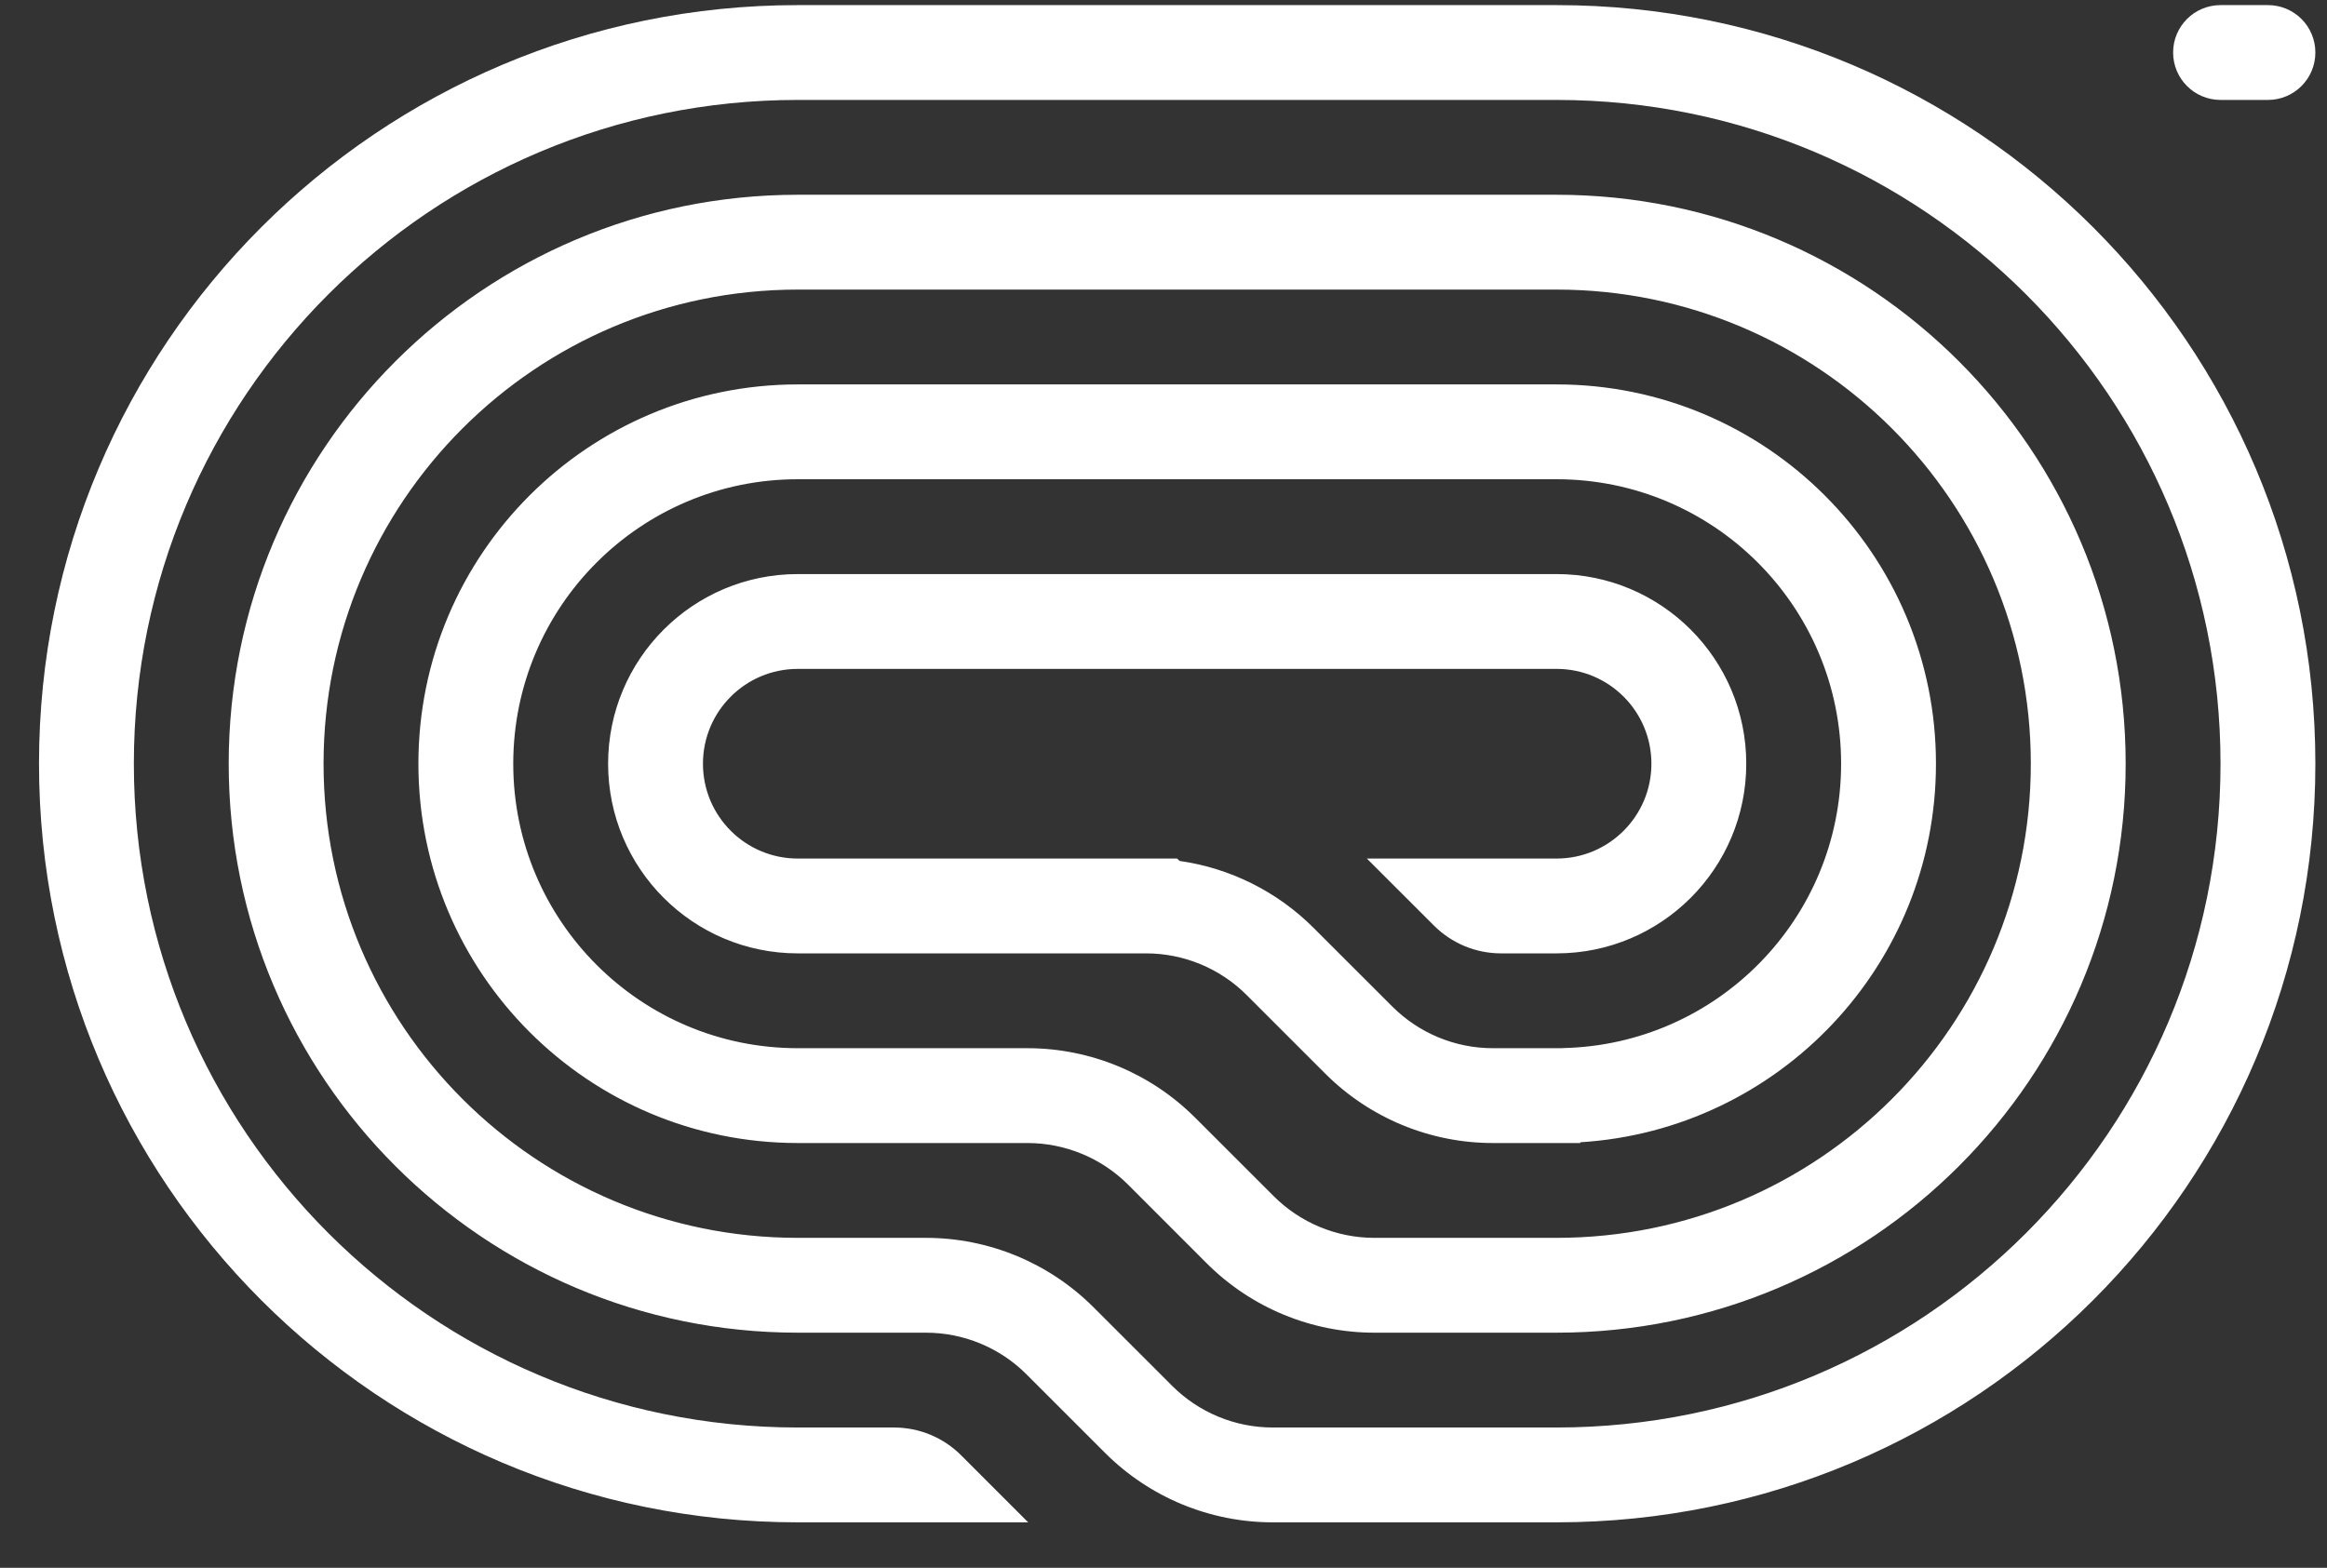 <svg width="46" height="31" viewBox="0 0 46 31" fill="none" xmlns="http://www.w3.org/2000/svg">
<rect x="0" y="0" width="46" height="31" fill="#333333" stroke="none"/>
<g clip-path="url(#clip0_1930_20813)">
<path d="M42.958 1.038C42.958 1.556 43.378 1.976 43.895 1.976H44.833C45.351 1.976 45.77 1.556 45.77 1.038C45.77 0.52 45.351 0.101 44.833 0.101H43.895C43.378 0.101 42.958 0.52 42.958 1.038Z" fill="white"/>
<path d="M15.771 30.101H20.325L18.999 28.775C18.647 28.423 18.17 28.226 17.673 28.226H15.771C8.522 28.226 2.646 22.349 2.646 15.101C2.646 7.852 8.522 1.976 15.771 1.976H30.77C38.019 1.976 43.895 7.852 43.895 15.101C43.895 22.349 38.019 28.226 30.77 28.226H25.159C24.413 28.226 23.698 27.929 23.171 27.402L21.617 25.849C20.738 24.97 19.546 24.476 18.303 24.476H15.771C10.593 24.476 6.396 20.278 6.396 15.101C6.396 9.923 10.593 5.726 15.771 5.726H30.77C35.948 5.726 40.145 9.923 40.145 15.101C40.145 20.278 35.948 24.476 30.77 24.476H27.168C26.422 24.476 25.706 24.179 25.179 23.652L23.625 22.099C22.746 21.22 21.554 20.726 20.311 20.726H15.771C12.664 20.726 10.146 18.207 10.146 15.101C10.146 11.994 12.664 9.476 15.771 9.476H30.77C33.877 9.476 36.395 11.994 36.395 15.101C36.395 18.169 33.938 20.664 30.884 20.724L30.883 20.726H29.511C28.765 20.726 28.05 20.429 27.523 19.902L25.969 18.349C25.248 17.627 24.316 17.165 23.318 17.023L23.27 16.976H15.771C14.735 16.976 13.896 16.136 13.896 15.101C13.896 14.065 14.735 13.226 15.771 13.226H30.77C31.806 13.226 32.645 14.065 32.645 15.101C32.645 16.136 31.806 16.976 30.77 16.976H27.02L28.346 18.301C28.698 18.653 29.175 18.851 29.672 18.851H30.77C32.842 18.851 34.52 17.172 34.52 15.101C34.52 13.03 32.842 11.351 30.77 11.351H15.771C13.7 11.351 12.021 13.03 12.021 15.101C12.021 17.172 13.7 18.851 15.771 18.851H22.655C23.401 18.851 24.116 19.147 24.643 19.674L26.197 21.228C27.076 22.107 28.268 22.601 29.511 22.601H31.239V22.586C35.163 22.344 38.27 19.085 38.27 15.101C38.27 10.959 34.913 7.601 30.77 7.601H15.771C11.628 7.601 8.271 10.959 8.271 15.101C8.271 19.243 11.628 22.601 15.771 22.601H20.311C21.057 22.601 21.772 22.897 22.3 23.424L23.853 24.978C24.732 25.857 25.924 26.351 27.168 26.351H30.77C36.984 26.351 42.02 21.314 42.02 15.101C42.02 8.887 36.984 3.851 30.77 3.851H15.771C9.557 3.851 4.521 8.887 4.521 15.101C4.521 21.314 9.557 26.351 15.771 26.351H18.303C19.049 26.351 19.764 26.647 20.291 27.174L21.845 28.728C22.724 29.607 23.916 30.101 25.159 30.101H30.77C39.055 30.101 45.77 23.385 45.77 15.101C45.77 6.816 39.055 0.101 30.77 0.101L15.771 0.101C7.486 0.101 0.771 6.816 0.771 15.101C0.771 23.385 7.486 30.101 15.771 30.101Z" fill="white"/>
</g>
<defs>
<clipPath id="clip0_1930_20813">
<rect width="45" height="30" fill="white" transform="translate(0.771 0.101)"/>
</clipPath>
</defs>
</svg>
